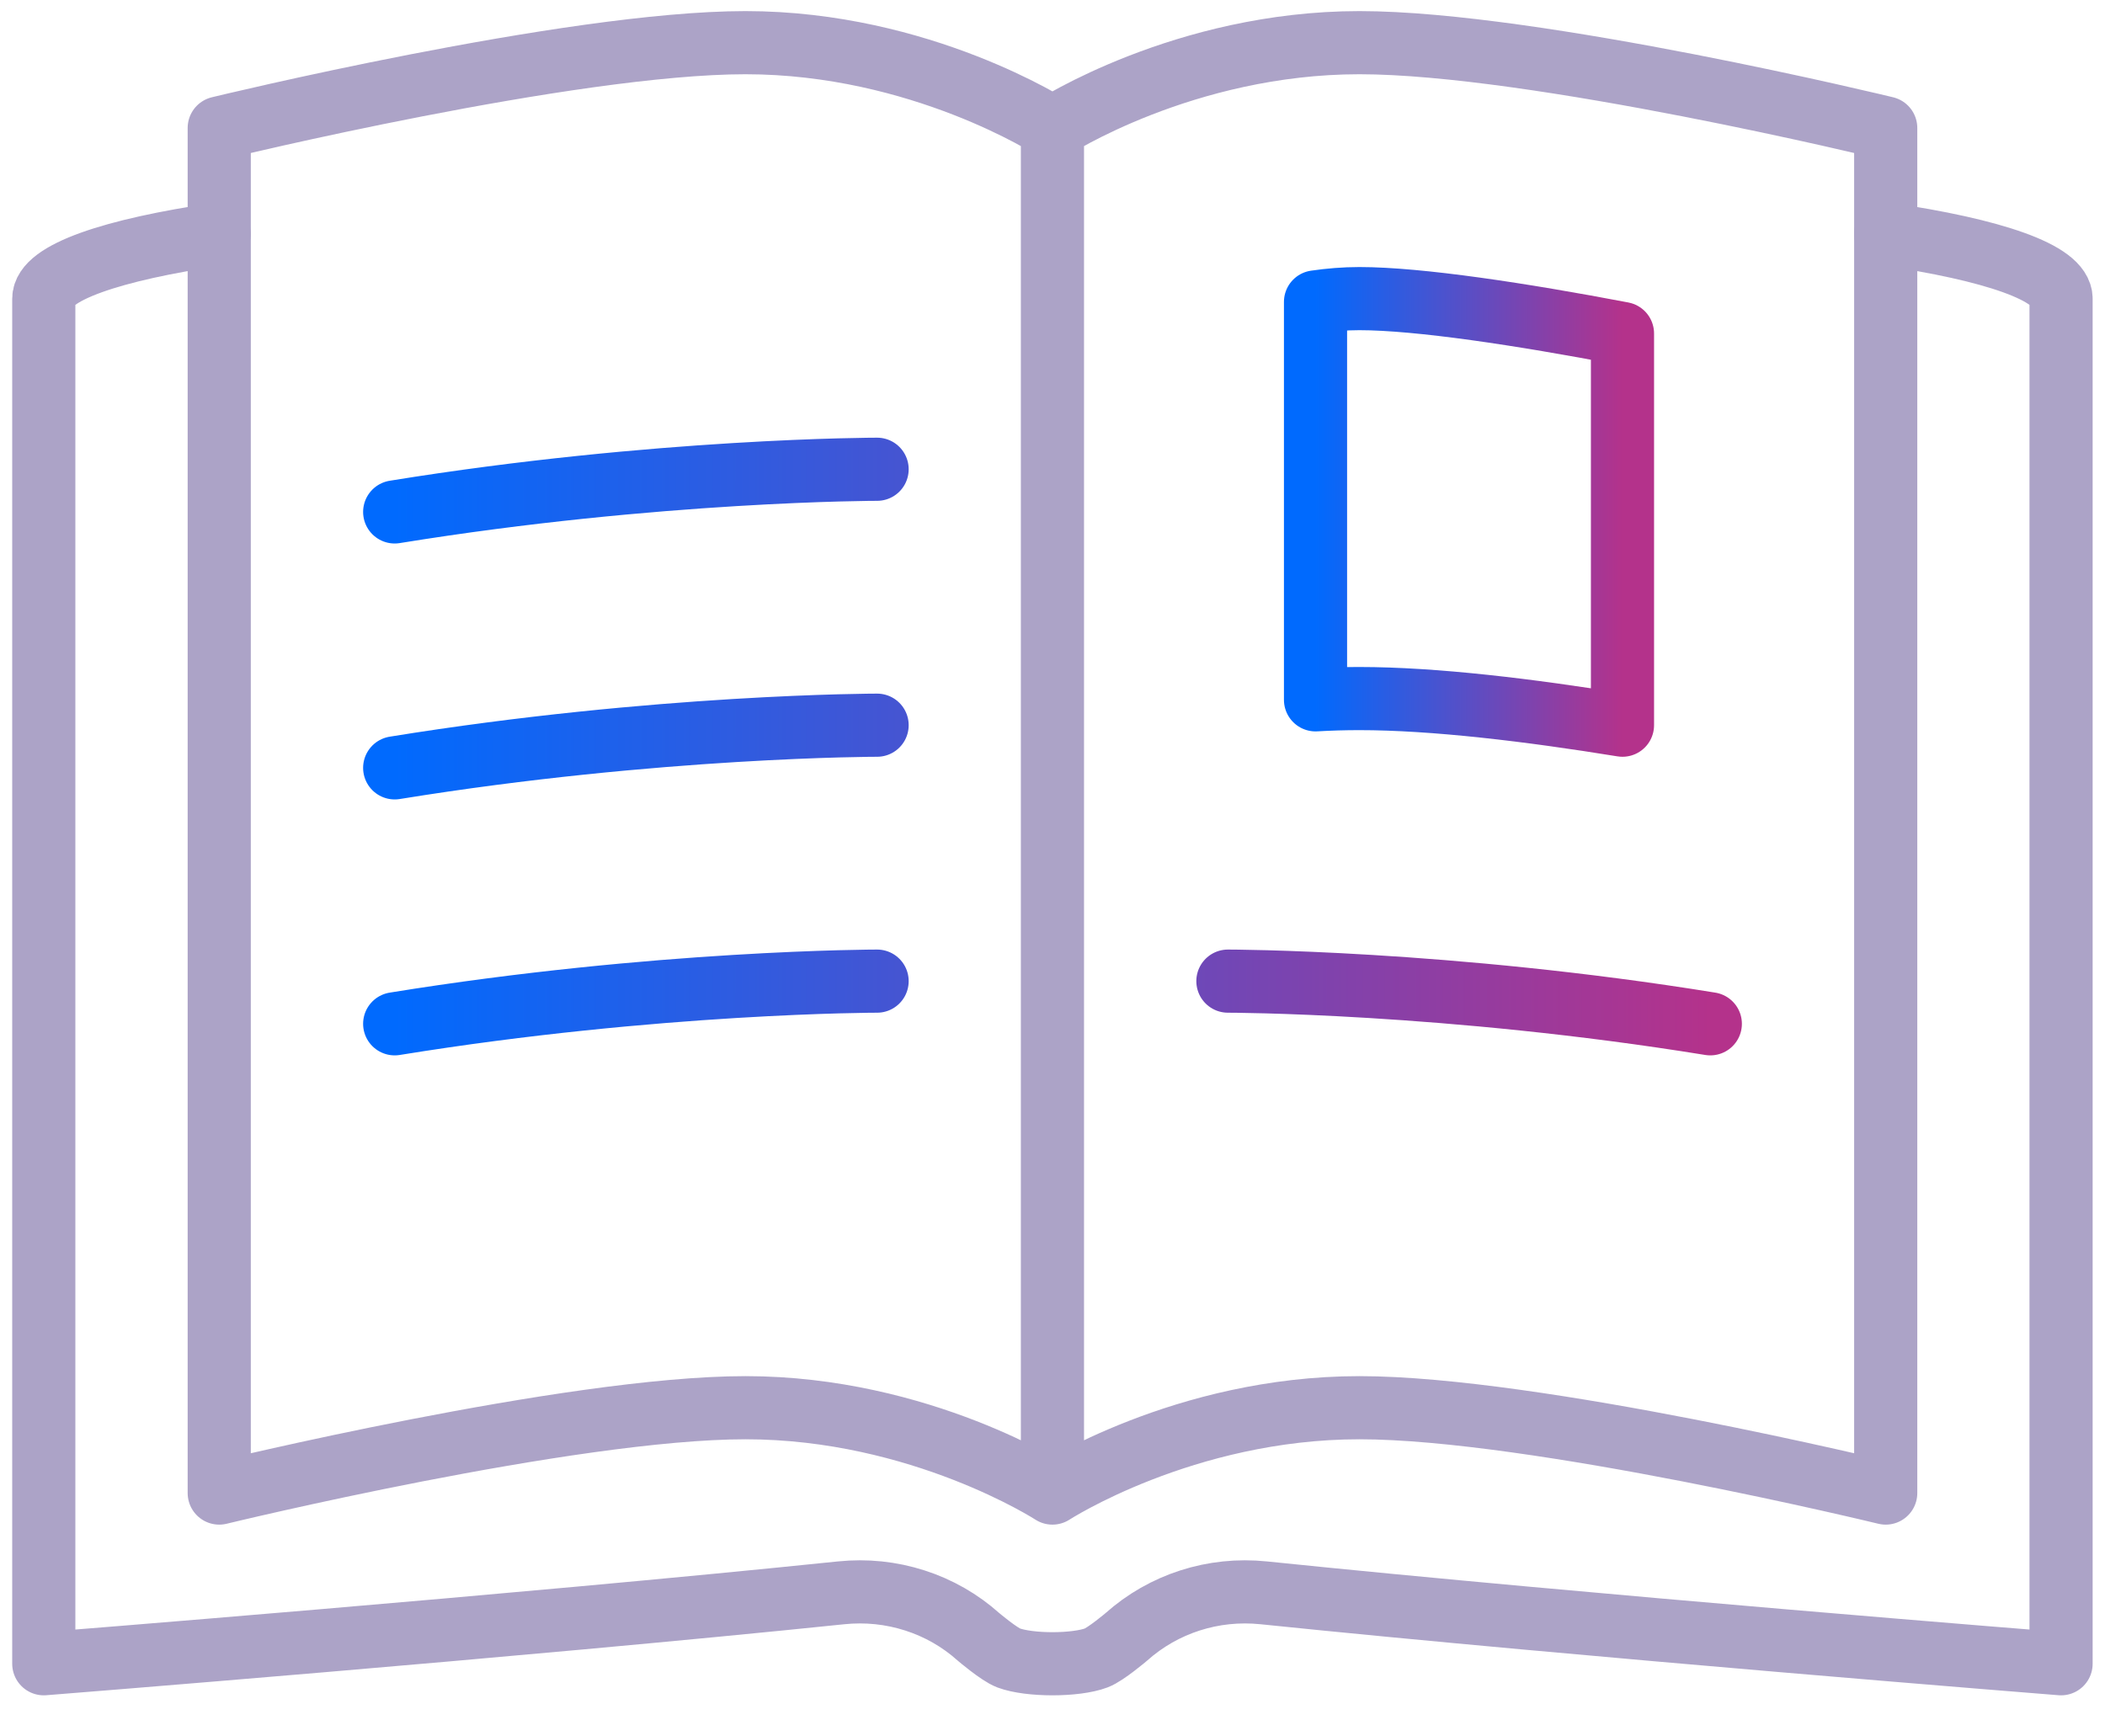 <svg width="40" height="33" viewBox="0 0 40 33" fill="none" xmlns="http://www.w3.org/2000/svg">
<g clip-path="url(#clip0_719_340)">
<path d="M19.999 2.432C19.999 2.432 17.499 0.811 14.166 0.811C10.833 0.811 4.166 2.432 4.166 2.432V28.375C4.166 28.375 10.833 26.753 14.166 26.753C17.499 26.753 19.999 28.375 19.999 28.375M19.999 2.432V28.375M19.999 2.432C19.999 2.432 22.499 0.811 25.833 0.811C29.166 0.811 35.833 2.432 35.833 2.432V28.375C35.833 28.375 29.166 26.753 25.833 26.753C22.499 26.753 19.999 28.375 19.999 28.375" stroke="#ACA3C7" stroke-width="1.2" stroke-miterlimit="10" stroke-linecap="round" stroke-linejoin="round"/>
<path d="M30.831 13.782C29.076 13.497 27.26 13.276 25.831 13.276C25.548 13.276 25.271 13.284 24.998 13.3V5.738C25.265 5.699 25.543 5.675 25.831 5.675C26.965 5.675 28.925 5.975 30.831 6.338V13.782Z" stroke="url(#paint0_linear_719_340)" stroke-width="1.2" stroke-miterlimit="10" stroke-linecap="round" stroke-linejoin="round"/>
<path d="M4.165 4.448C2.127 4.745 0.832 5.184 0.832 5.676V31.619C0.832 31.619 9.855 30.905 15.985 30.271C16.457 30.222 16.933 30.271 17.384 30.416C17.834 30.56 18.247 30.797 18.595 31.109C18.595 31.109 18.985 31.44 19.165 31.508C19.36 31.581 19.679 31.619 19.999 31.619C20.319 31.619 20.639 31.581 20.832 31.508C21.012 31.44 21.402 31.109 21.402 31.109C22.11 30.477 23.055 30.172 24.012 30.271C30.142 30.903 39.165 31.619 39.165 31.619V5.676C39.165 5.184 37.87 4.745 35.832 4.448" stroke="#ACA3C7" stroke-width="1.2" stroke-miterlimit="10" stroke-linecap="round" stroke-linejoin="round"/>
<path d="M16.667 8.918C16.667 8.918 12.5 8.918 7.5 9.729M16.667 13.782C16.667 13.782 12.5 13.782 7.5 14.593M16.667 18.646C16.667 18.646 12.5 18.646 7.5 19.457M23.333 18.646C23.333 18.646 27.5 18.646 32.5 19.457" stroke="url(#paint1_linear_719_340)" stroke-width="1.2" stroke-miterlimit="10" stroke-linecap="round" stroke-linejoin="round"/>
</g>
<defs>
<linearGradient id="paint0_linear_719_340" x1="24.998" y1="9.728" x2="30.831" y2="9.728" gradientUnits="userSpaceOnUse">
<stop stop-color="#006AFE"/>
<stop offset="1" stop-color="#B4328B"/>
</linearGradient>
<linearGradient id="paint1_linear_719_340" x1="7.5" y1="14.188" x2="32.5" y2="14.188" gradientUnits="userSpaceOnUse">
<stop stop-color="#006AFE"/>
<stop offset="1" stop-color="#B4328B"/>
</linearGradient>
<clipPath id="clip0_719_340">
<rect width="40" height="32.428" fill="white"/>
</clipPath>
</defs>
</svg>

